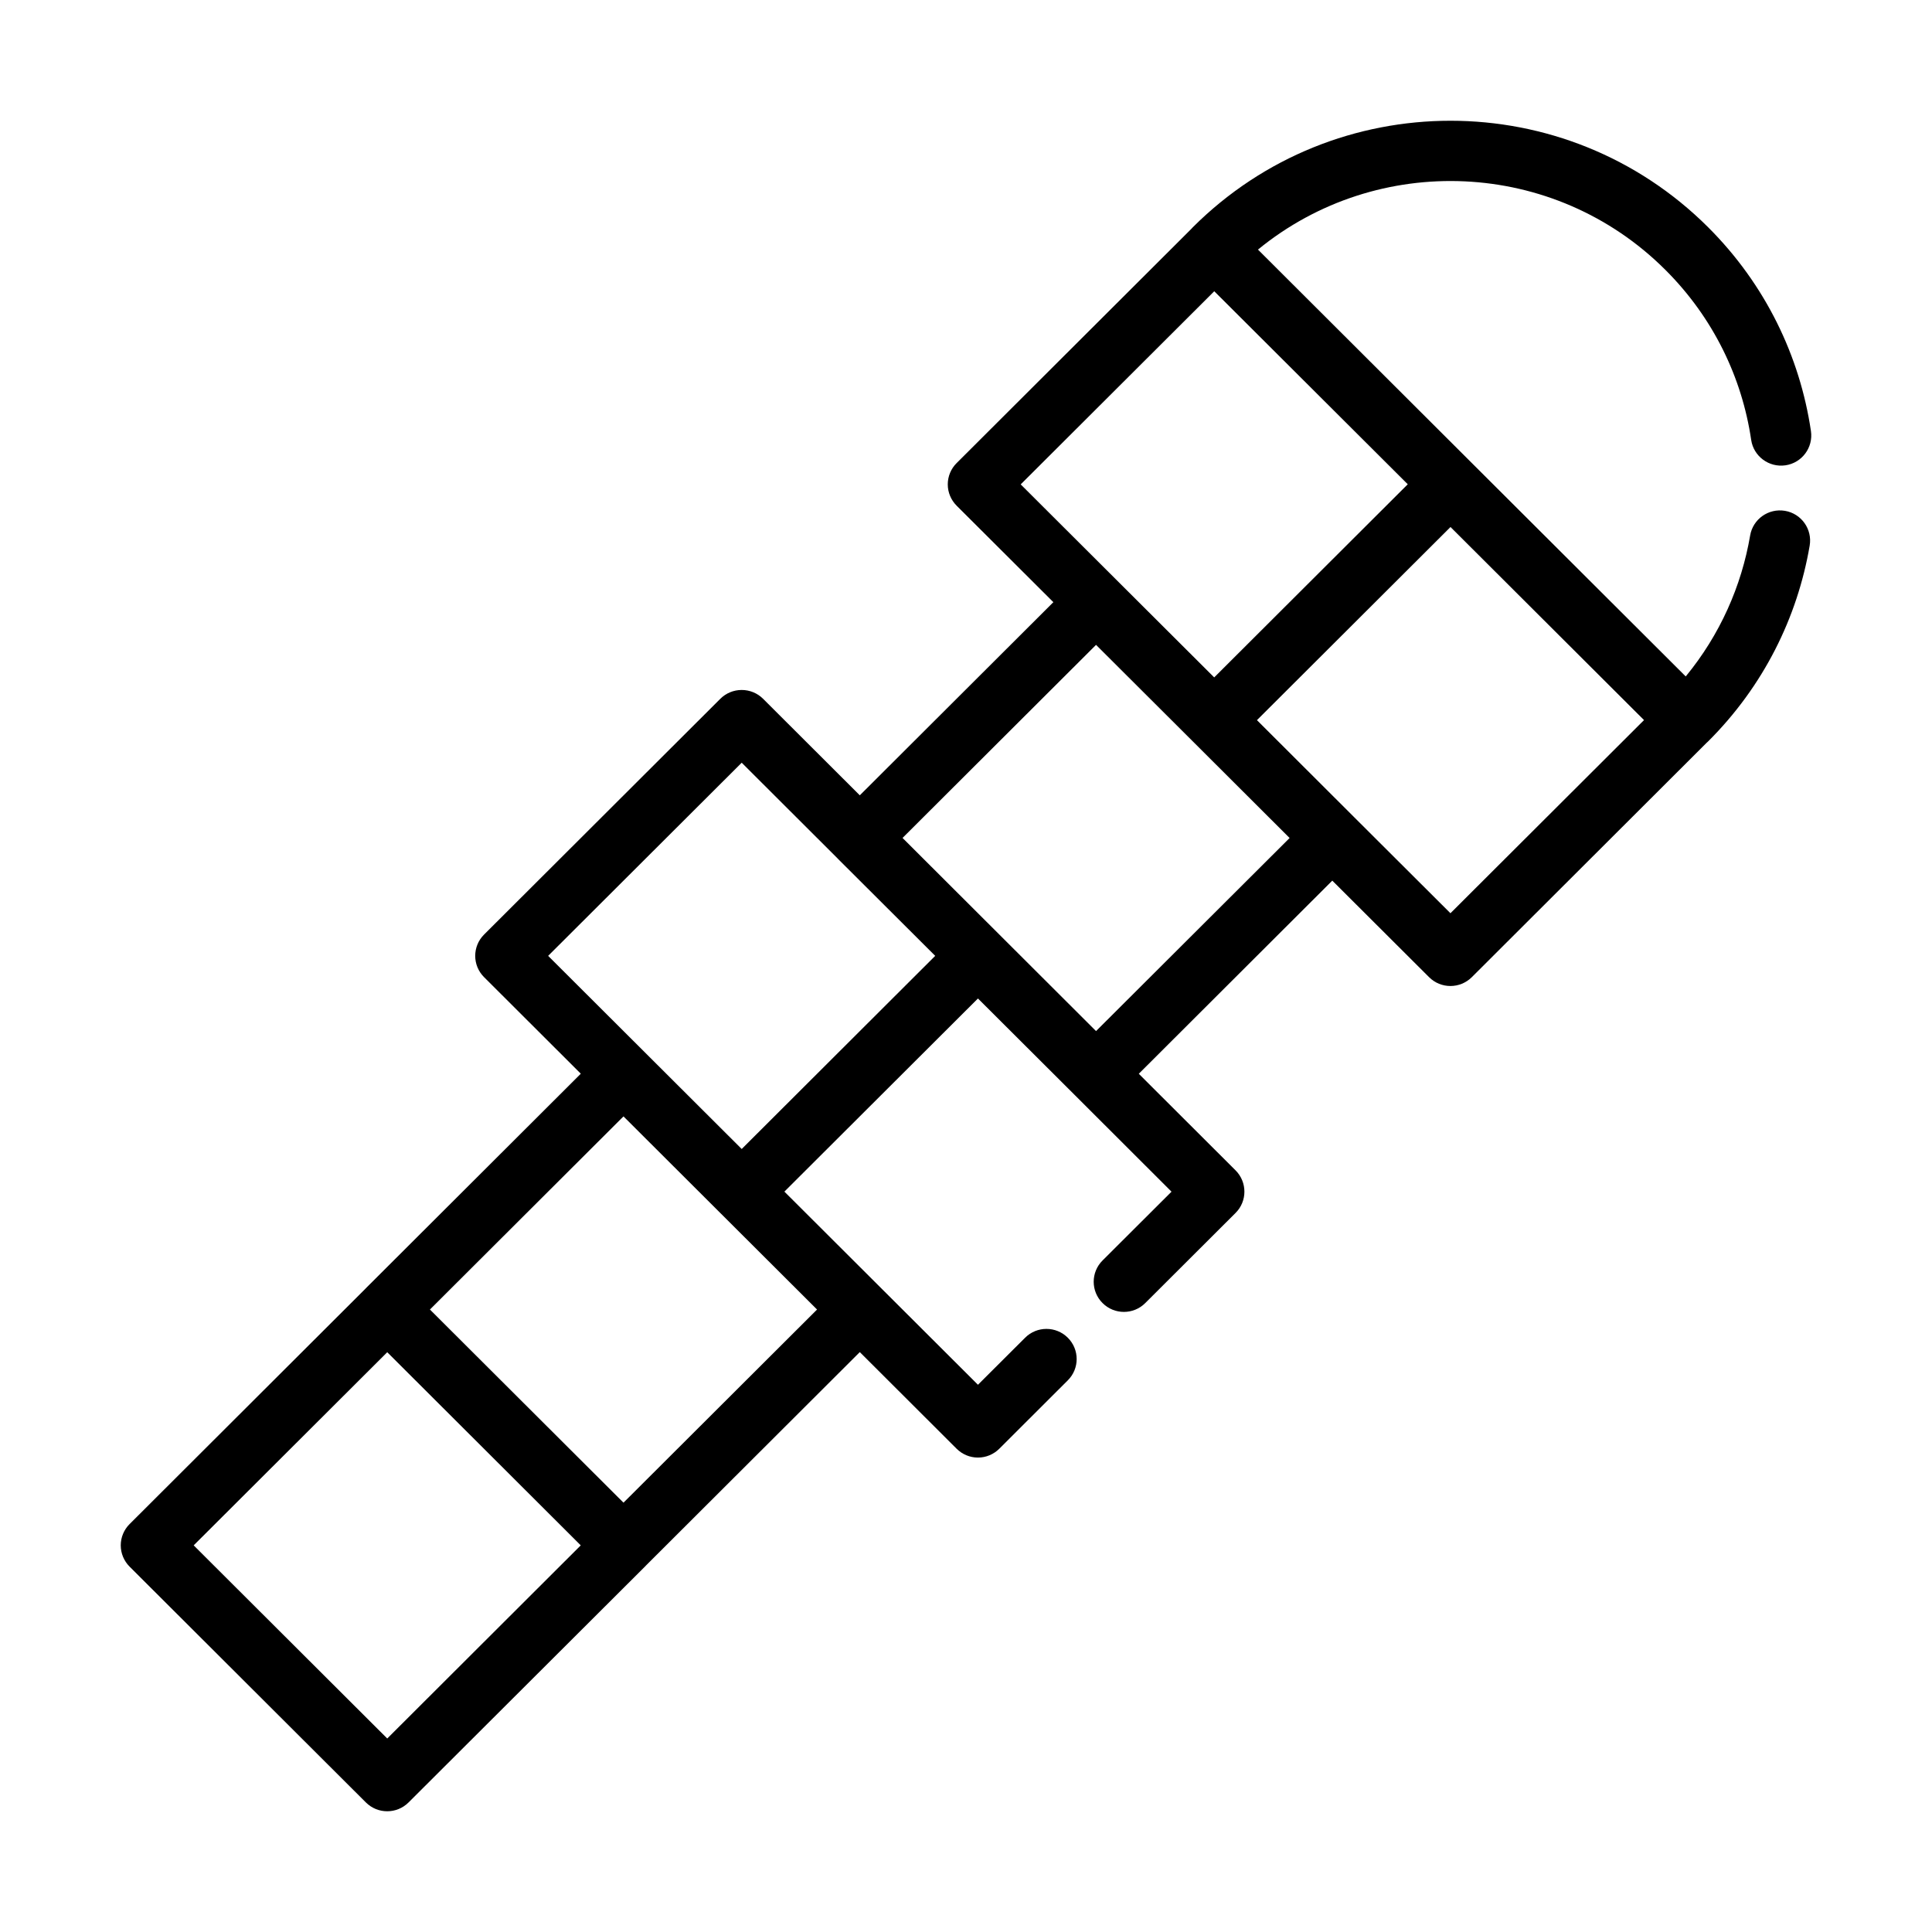 <svg width="32" height="32" viewBox="0 0 32 32" fill="none" xmlns="http://www.w3.org/2000/svg">
<path fill-rule="evenodd" clip-rule="evenodd" d="M20.836 4.134C22.814 2.515 25.738 2.627 27.584 4.47C28.379 5.263 28.853 6.255 29.005 7.286C29.045 7.558 29.299 7.747 29.573 7.707C29.846 7.667 30.035 7.413 29.995 7.14C29.812 5.904 29.244 4.714 28.292 3.764C25.935 1.412 22.114 1.412 19.757 3.764C19.749 3.772 19.741 3.781 19.733 3.79L15.845 7.67C15.751 7.763 15.698 7.89 15.698 8.023C15.698 8.155 15.751 8.282 15.845 8.376L17.447 9.974L14.241 13.173L12.639 11.574C12.545 11.48 12.417 11.428 12.285 11.428C12.152 11.428 12.025 11.48 11.931 11.574L8.018 15.479C7.822 15.674 7.822 15.99 8.018 16.185L9.62 17.784L6.06 21.337C6.054 21.343 6.048 21.349 6.042 21.356L2.147 25.243C2.053 25.336 2 25.463 2 25.596C2 25.728 2.053 25.855 2.147 25.949L6.06 29.854C6.255 30.049 6.572 30.049 6.767 29.854L10.681 25.949C10.687 25.943 10.693 25.936 10.699 25.93L14.241 22.395L15.844 23.995C15.938 24.089 16.065 24.142 16.198 24.142C16.331 24.142 16.458 24.089 16.552 23.995L17.686 22.863C17.882 22.668 17.882 22.352 17.686 22.157C17.491 21.962 17.174 21.962 16.979 22.157L16.198 22.936L12.992 19.737L16.198 16.538L17.801 18.137C17.803 18.14 17.806 18.143 17.809 18.145L19.404 19.738L18.262 20.877C18.066 21.072 18.066 21.388 18.262 21.583C18.457 21.778 18.774 21.778 18.969 21.583L20.465 20.09C20.66 19.896 20.66 19.58 20.465 19.385L18.862 17.785L22.067 14.586L23.67 16.185C23.865 16.38 24.182 16.38 24.378 16.185L28.268 12.302C28.276 12.295 28.285 12.288 28.292 12.28C29.211 11.364 29.771 10.225 29.974 9.037C30.02 8.765 29.837 8.507 29.565 8.461C29.292 8.415 29.034 8.598 28.988 8.869C28.845 9.706 28.489 10.514 27.921 11.204L24.398 7.689C24.392 7.682 24.386 7.676 24.379 7.67L20.836 4.134ZM23.317 8.021L20.112 4.824L16.906 8.023L20.111 11.22L23.317 8.021ZM19.747 12.27L18.154 10.681L14.949 13.879L16.552 15.479L16.552 15.479L18.154 17.078L21.36 13.88L19.757 12.28C19.753 12.277 19.75 12.273 19.747 12.27ZM20.819 11.928L24.025 8.729L27.23 11.927L24.024 15.126L22.431 13.537C22.428 13.533 22.425 13.53 22.421 13.527L20.819 11.928ZM13.871 14.216L12.285 12.633L9.079 15.832L12.285 19.031L15.49 15.832L13.887 14.233C13.882 14.227 13.877 14.222 13.871 14.216ZM10.327 18.491L7.121 21.69L10.327 24.889L13.533 21.69L10.327 18.491ZM6.414 22.397L3.208 25.596L6.414 28.795L9.619 25.596L6.414 22.397Z" fill="black"/>
</svg>
